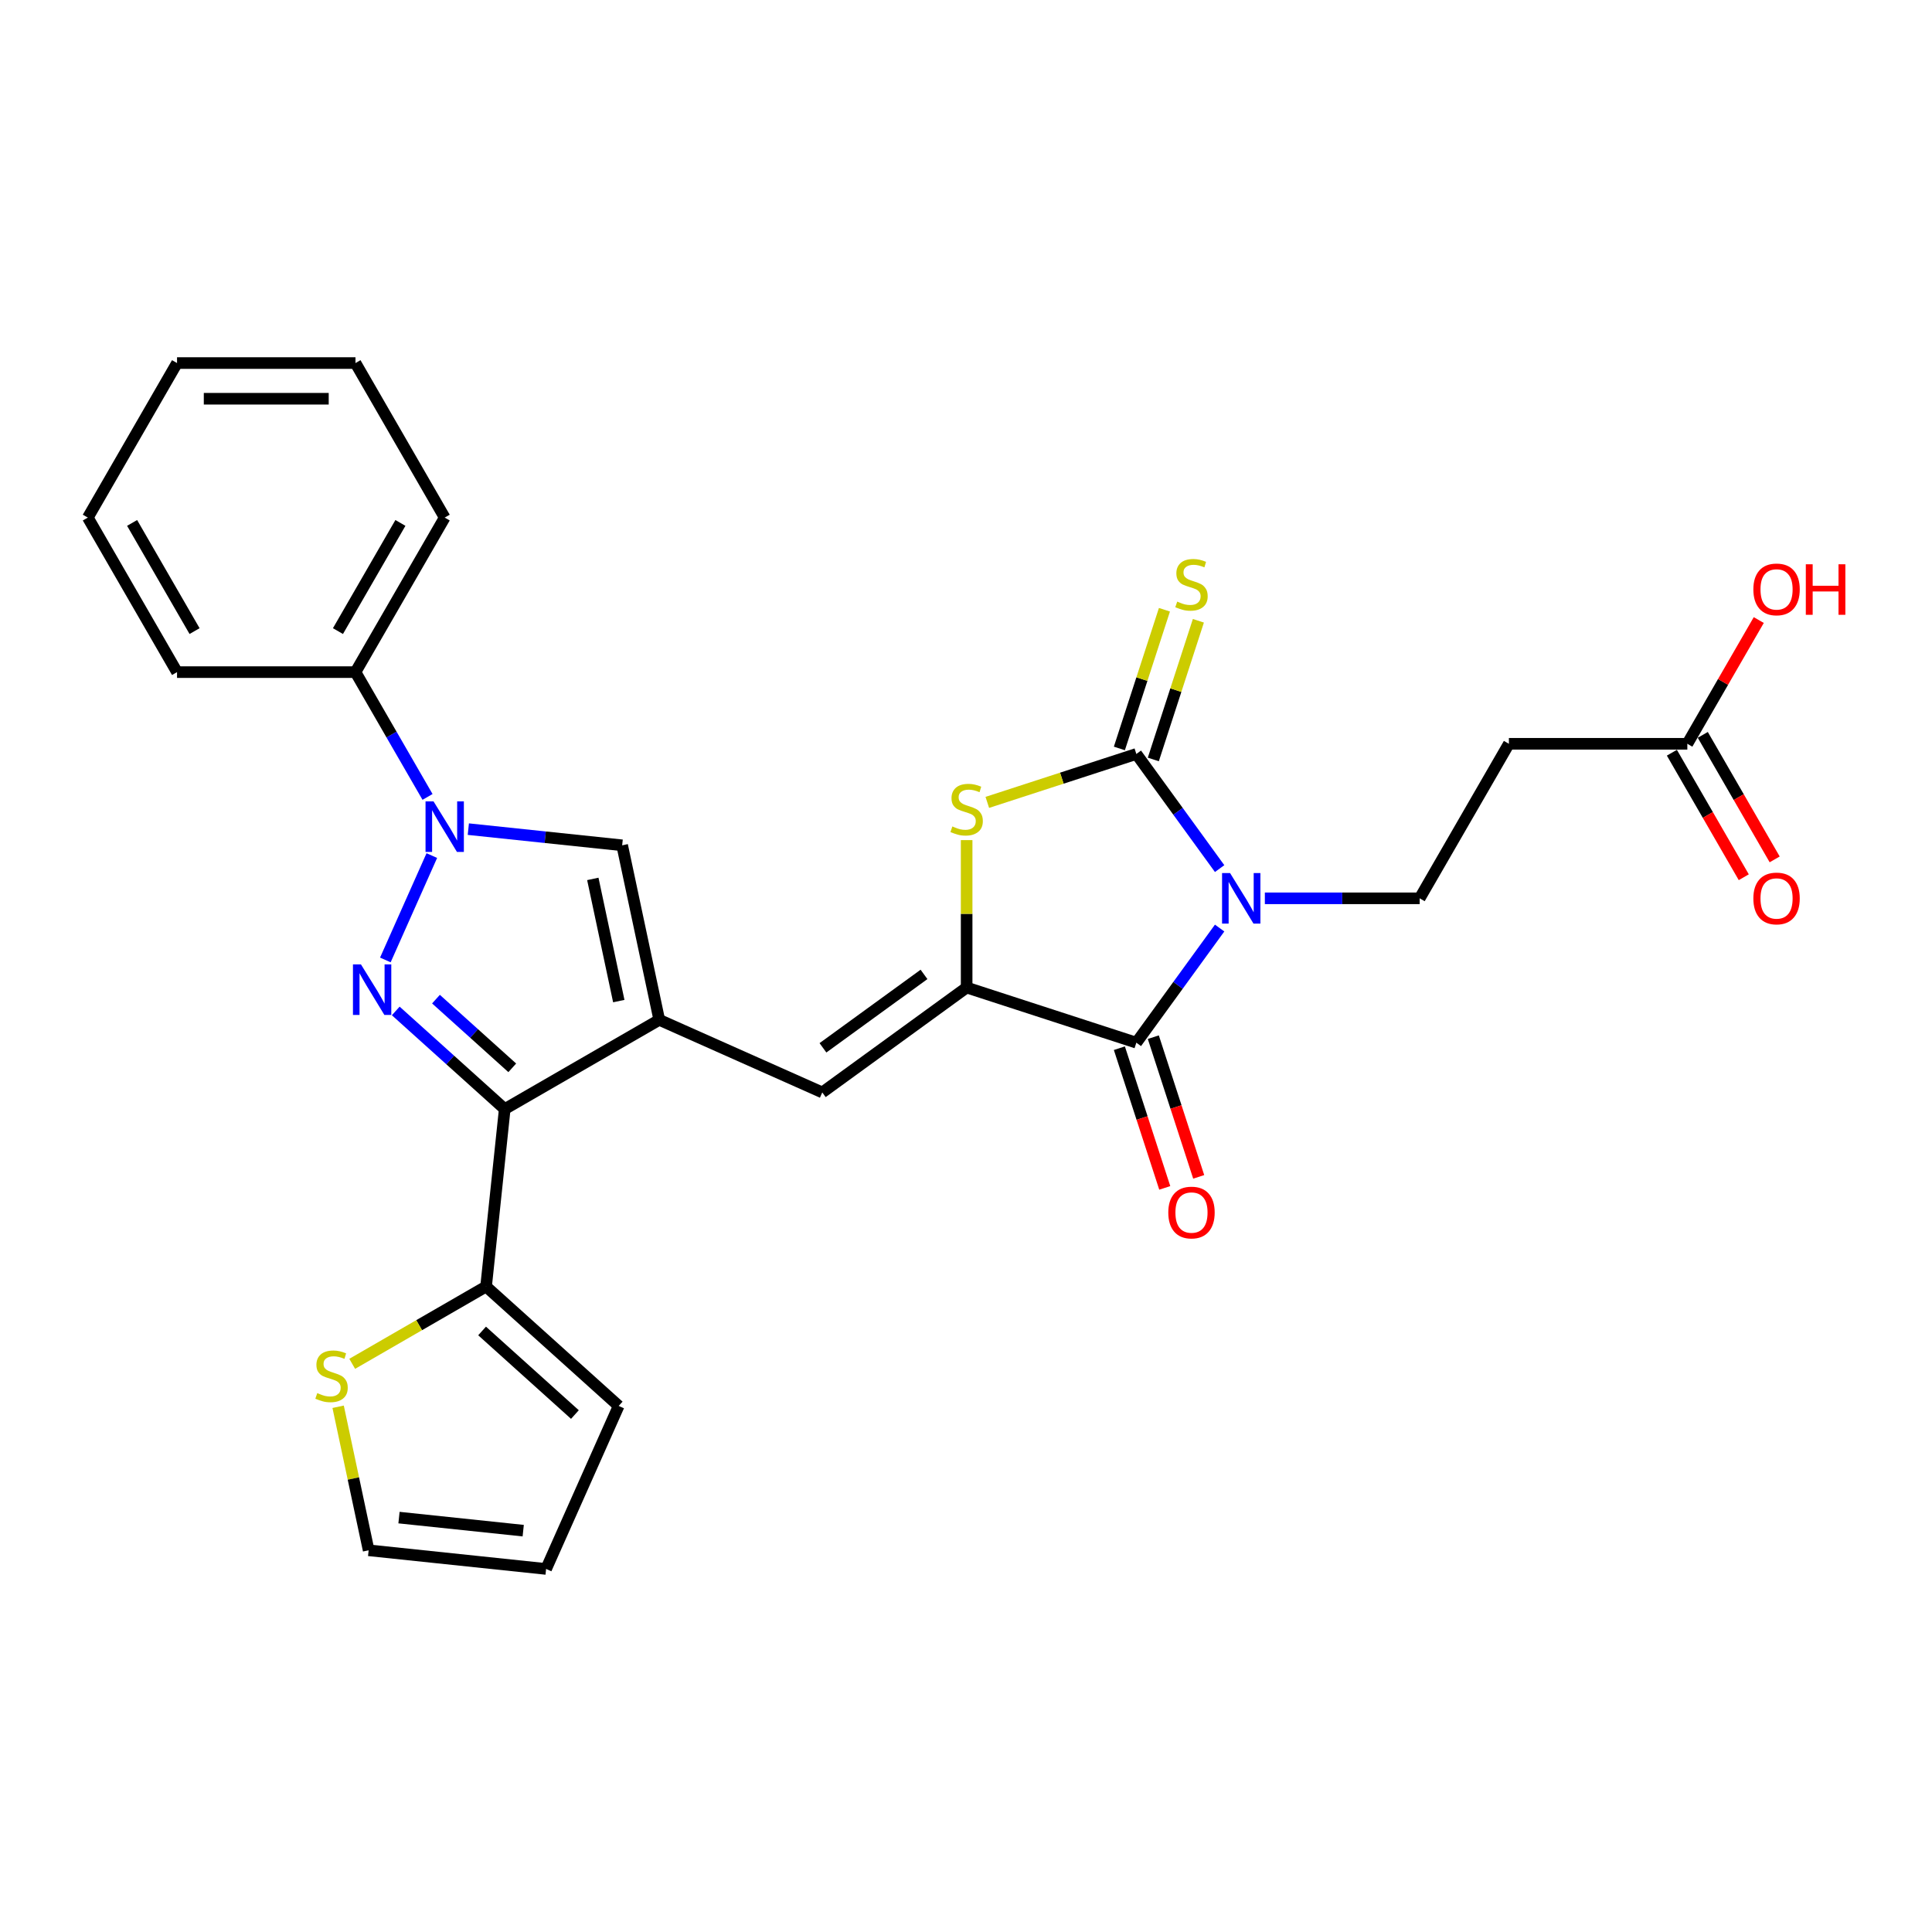 <?xml version='1.0' encoding='iso-8859-1'?>
<svg version='1.1' baseProfile='full'
              xmlns='http://www.w3.org/2000/svg'
                      xmlns:rdkit='http://www.rdkit.org/xml'
                      xmlns:xlink='http://www.w3.org/1999/xlink'
                  xml:space='preserve'
width='1000px' height='1000px' viewBox='0 0 1000 1000'>
<!-- END OF HEADER -->
<rect style='opacity:1.0;fill:#FFFFFF;stroke:none' width='1000' height='1000' x='0' y='0'> </rect>
<path class='bond-0' d='M 631.279,449.583 L 609.725,419.916' style='fill:none;fill-rule:evenodd;stroke:#0000FF;stroke-width:6px;stroke-linecap:butt;stroke-linejoin:miter;stroke-opacity:1' />
<path class='bond-0' d='M 609.725,419.916 L 588.171,390.249' style='fill:none;fill-rule:evenodd;stroke:#000000;stroke-width:6px;stroke-linecap:butt;stroke-linejoin:miter;stroke-opacity:1' />
<path class='bond-5' d='M 631.279,480.358 L 609.725,510.025' style='fill:none;fill-rule:evenodd;stroke:#0000FF;stroke-width:6px;stroke-linecap:butt;stroke-linejoin:miter;stroke-opacity:1' />
<path class='bond-5' d='M 609.725,510.025 L 588.171,539.692' style='fill:none;fill-rule:evenodd;stroke:#000000;stroke-width:6px;stroke-linecap:butt;stroke-linejoin:miter;stroke-opacity:1' />
<path class='bond-11' d='M 654.688,464.97 L 694.754,464.97' style='fill:none;fill-rule:evenodd;stroke:#0000FF;stroke-width:6px;stroke-linecap:butt;stroke-linejoin:miter;stroke-opacity:1' />
<path class='bond-11' d='M 694.754,464.97 L 734.82,464.97' style='fill:none;fill-rule:evenodd;stroke:#000000;stroke-width:6px;stroke-linecap:butt;stroke-linejoin:miter;stroke-opacity:1' />
<path class='bond-7' d='M 588.171,390.249 L 549.598,402.782' style='fill:none;fill-rule:evenodd;stroke:#000000;stroke-width:6px;stroke-linecap:butt;stroke-linejoin:miter;stroke-opacity:1' />
<path class='bond-7' d='M 549.598,402.782 L 511.026,415.315' style='fill:none;fill-rule:evenodd;stroke:#CCCC00;stroke-width:6px;stroke-linecap:butt;stroke-linejoin:miter;stroke-opacity:1' />
<path class='bond-12' d='M 596.955,393.103 L 608.617,357.209' style='fill:none;fill-rule:evenodd;stroke:#000000;stroke-width:6px;stroke-linecap:butt;stroke-linejoin:miter;stroke-opacity:1' />
<path class='bond-12' d='M 608.617,357.209 L 620.28,321.315' style='fill:none;fill-rule:evenodd;stroke:#CCCC00;stroke-width:6px;stroke-linecap:butt;stroke-linejoin:miter;stroke-opacity:1' />
<path class='bond-12' d='M 579.387,387.395 L 591.049,351.501' style='fill:none;fill-rule:evenodd;stroke:#000000;stroke-width:6px;stroke-linecap:butt;stroke-linejoin:miter;stroke-opacity:1' />
<path class='bond-12' d='M 591.049,351.501 L 602.712,315.607' style='fill:none;fill-rule:evenodd;stroke:#CCCC00;stroke-width:6px;stroke-linecap:butt;stroke-linejoin:miter;stroke-opacity:1' />
<path class='bond-1' d='M 204.838,523.262 L 233.042,548.657' style='fill:none;fill-rule:evenodd;stroke:#0000FF;stroke-width:6px;stroke-linecap:butt;stroke-linejoin:miter;stroke-opacity:1' />
<path class='bond-1' d='M 233.042,548.657 L 261.247,574.053' style='fill:none;fill-rule:evenodd;stroke:#000000;stroke-width:6px;stroke-linecap:butt;stroke-linejoin:miter;stroke-opacity:1' />
<path class='bond-1' d='M 225.66,517.153 L 245.403,534.93' style='fill:none;fill-rule:evenodd;stroke:#0000FF;stroke-width:6px;stroke-linecap:butt;stroke-linejoin:miter;stroke-opacity:1' />
<path class='bond-1' d='M 245.403,534.93 L 265.146,552.707' style='fill:none;fill-rule:evenodd;stroke:#000000;stroke-width:6px;stroke-linecap:butt;stroke-linejoin:miter;stroke-opacity:1' />
<path class='bond-29' d='M 199.46,496.864 L 223.513,442.842' style='fill:none;fill-rule:evenodd;stroke:#0000FF;stroke-width:6px;stroke-linecap:butt;stroke-linejoin:miter;stroke-opacity:1' />
<path class='bond-2' d='M 341.233,527.872 L 425.609,565.439' style='fill:none;fill-rule:evenodd;stroke:#000000;stroke-width:6px;stroke-linecap:butt;stroke-linejoin:miter;stroke-opacity:1' />
<path class='bond-3' d='M 341.233,527.872 L 261.247,574.053' style='fill:none;fill-rule:evenodd;stroke:#000000;stroke-width:6px;stroke-linecap:butt;stroke-linejoin:miter;stroke-opacity:1' />
<path class='bond-9' d='M 341.233,527.872 L 322.031,437.53' style='fill:none;fill-rule:evenodd;stroke:#000000;stroke-width:6px;stroke-linecap:butt;stroke-linejoin:miter;stroke-opacity:1' />
<path class='bond-9' d='M 320.285,518.162 L 306.843,454.922' style='fill:none;fill-rule:evenodd;stroke:#000000;stroke-width:6px;stroke-linecap:butt;stroke-linejoin:miter;stroke-opacity:1' />
<path class='bond-10' d='M 261.247,574.053 L 251.592,665.907' style='fill:none;fill-rule:evenodd;stroke:#000000;stroke-width:6px;stroke-linecap:butt;stroke-linejoin:miter;stroke-opacity:1' />
<path class='bond-4' d='M 500.331,511.151 L 588.171,539.692' style='fill:none;fill-rule:evenodd;stroke:#000000;stroke-width:6px;stroke-linecap:butt;stroke-linejoin:miter;stroke-opacity:1' />
<path class='bond-8' d='M 500.331,511.151 L 425.609,565.439' style='fill:none;fill-rule:evenodd;stroke:#000000;stroke-width:6px;stroke-linecap:butt;stroke-linejoin:miter;stroke-opacity:1' />
<path class='bond-8' d='M 478.265,504.35 L 425.96,542.351' style='fill:none;fill-rule:evenodd;stroke:#000000;stroke-width:6px;stroke-linecap:butt;stroke-linejoin:miter;stroke-opacity:1' />
<path class='bond-28' d='M 500.331,511.151 L 500.331,472.996' style='fill:none;fill-rule:evenodd;stroke:#000000;stroke-width:6px;stroke-linecap:butt;stroke-linejoin:miter;stroke-opacity:1' />
<path class='bond-28' d='M 500.331,472.996 L 500.331,434.842' style='fill:none;fill-rule:evenodd;stroke:#CCCC00;stroke-width:6px;stroke-linecap:butt;stroke-linejoin:miter;stroke-opacity:1' />
<path class='bond-16' d='M 579.387,542.546 L 591.133,578.698' style='fill:none;fill-rule:evenodd;stroke:#000000;stroke-width:6px;stroke-linecap:butt;stroke-linejoin:miter;stroke-opacity:1' />
<path class='bond-16' d='M 591.133,578.698 L 602.88,614.851' style='fill:none;fill-rule:evenodd;stroke:#FF0000;stroke-width:6px;stroke-linecap:butt;stroke-linejoin:miter;stroke-opacity:1' />
<path class='bond-16' d='M 596.955,536.837 L 608.701,572.99' style='fill:none;fill-rule:evenodd;stroke:#000000;stroke-width:6px;stroke-linecap:butt;stroke-linejoin:miter;stroke-opacity:1' />
<path class='bond-16' d='M 608.701,572.99 L 620.448,609.143' style='fill:none;fill-rule:evenodd;stroke:#FF0000;stroke-width:6px;stroke-linecap:butt;stroke-linejoin:miter;stroke-opacity:1' />
<path class='bond-6' d='M 242.404,429.161 L 282.218,433.345' style='fill:none;fill-rule:evenodd;stroke:#0000FF;stroke-width:6px;stroke-linecap:butt;stroke-linejoin:miter;stroke-opacity:1' />
<path class='bond-6' d='M 282.218,433.345 L 322.031,437.53' style='fill:none;fill-rule:evenodd;stroke:#000000;stroke-width:6px;stroke-linecap:butt;stroke-linejoin:miter;stroke-opacity:1' />
<path class='bond-17' d='M 221.292,412.488 L 202.644,380.189' style='fill:none;fill-rule:evenodd;stroke:#0000FF;stroke-width:6px;stroke-linecap:butt;stroke-linejoin:miter;stroke-opacity:1' />
<path class='bond-17' d='M 202.644,380.189 L 183.996,347.889' style='fill:none;fill-rule:evenodd;stroke:#000000;stroke-width:6px;stroke-linecap:butt;stroke-linejoin:miter;stroke-opacity:1' />
<path class='bond-14' d='M 251.592,665.907 L 216.947,685.91' style='fill:none;fill-rule:evenodd;stroke:#000000;stroke-width:6px;stroke-linecap:butt;stroke-linejoin:miter;stroke-opacity:1' />
<path class='bond-14' d='M 216.947,685.91 L 182.301,705.913' style='fill:none;fill-rule:evenodd;stroke:#CCCC00;stroke-width:6px;stroke-linecap:butt;stroke-linejoin:miter;stroke-opacity:1' />
<path class='bond-18' d='M 251.592,665.907 L 320.23,727.709' style='fill:none;fill-rule:evenodd;stroke:#000000;stroke-width:6px;stroke-linecap:butt;stroke-linejoin:miter;stroke-opacity:1' />
<path class='bond-18' d='M 249.528,688.905 L 297.574,732.166' style='fill:none;fill-rule:evenodd;stroke:#000000;stroke-width:6px;stroke-linecap:butt;stroke-linejoin:miter;stroke-opacity:1' />
<path class='bond-13' d='M 734.82,464.97 L 781,384.984' style='fill:none;fill-rule:evenodd;stroke:#000000;stroke-width:6px;stroke-linecap:butt;stroke-linejoin:miter;stroke-opacity:1' />
<path class='bond-15' d='M 781,384.984 L 873.361,384.984' style='fill:none;fill-rule:evenodd;stroke:#000000;stroke-width:6px;stroke-linecap:butt;stroke-linejoin:miter;stroke-opacity:1' />
<path class='bond-19' d='M 175.018,728.14 L 182.913,765.285' style='fill:none;fill-rule:evenodd;stroke:#CCCC00;stroke-width:6px;stroke-linecap:butt;stroke-linejoin:miter;stroke-opacity:1' />
<path class='bond-19' d='M 182.913,765.285 L 190.809,802.43' style='fill:none;fill-rule:evenodd;stroke:#000000;stroke-width:6px;stroke-linecap:butt;stroke-linejoin:miter;stroke-opacity:1' />
<path class='bond-21' d='M 865.362,389.602 L 883.968,421.827' style='fill:none;fill-rule:evenodd;stroke:#000000;stroke-width:6px;stroke-linecap:butt;stroke-linejoin:miter;stroke-opacity:1' />
<path class='bond-21' d='M 883.968,421.827 L 902.573,454.053' style='fill:none;fill-rule:evenodd;stroke:#FF0000;stroke-width:6px;stroke-linecap:butt;stroke-linejoin:miter;stroke-opacity:1' />
<path class='bond-21' d='M 881.359,380.366 L 899.965,412.591' style='fill:none;fill-rule:evenodd;stroke:#000000;stroke-width:6px;stroke-linecap:butt;stroke-linejoin:miter;stroke-opacity:1' />
<path class='bond-21' d='M 899.965,412.591 L 918.571,444.817' style='fill:none;fill-rule:evenodd;stroke:#FF0000;stroke-width:6px;stroke-linecap:butt;stroke-linejoin:miter;stroke-opacity:1' />
<path class='bond-22' d='M 873.361,384.984 L 891.849,352.961' style='fill:none;fill-rule:evenodd;stroke:#000000;stroke-width:6px;stroke-linecap:butt;stroke-linejoin:miter;stroke-opacity:1' />
<path class='bond-22' d='M 891.849,352.961 L 910.337,320.938' style='fill:none;fill-rule:evenodd;stroke:#FF0000;stroke-width:6px;stroke-linecap:butt;stroke-linejoin:miter;stroke-opacity:1' />
<path class='bond-23' d='M 183.996,347.889 L 230.176,267.902' style='fill:none;fill-rule:evenodd;stroke:#000000;stroke-width:6px;stroke-linecap:butt;stroke-linejoin:miter;stroke-opacity:1' />
<path class='bond-23' d='M 174.925,326.655 L 207.252,270.664' style='fill:none;fill-rule:evenodd;stroke:#000000;stroke-width:6px;stroke-linecap:butt;stroke-linejoin:miter;stroke-opacity:1' />
<path class='bond-24' d='M 183.996,347.889 L 91.635,347.889' style='fill:none;fill-rule:evenodd;stroke:#000000;stroke-width:6px;stroke-linecap:butt;stroke-linejoin:miter;stroke-opacity:1' />
<path class='bond-20' d='M 320.23,727.709 L 282.663,812.084' style='fill:none;fill-rule:evenodd;stroke:#000000;stroke-width:6px;stroke-linecap:butt;stroke-linejoin:miter;stroke-opacity:1' />
<path class='bond-30' d='M 190.809,802.43 L 282.663,812.084' style='fill:none;fill-rule:evenodd;stroke:#000000;stroke-width:6px;stroke-linecap:butt;stroke-linejoin:miter;stroke-opacity:1' />
<path class='bond-30' d='M 206.518,785.507 L 270.816,792.265' style='fill:none;fill-rule:evenodd;stroke:#000000;stroke-width:6px;stroke-linecap:butt;stroke-linejoin:miter;stroke-opacity:1' />
<path class='bond-26' d='M 230.176,267.902 L 183.996,187.916' style='fill:none;fill-rule:evenodd;stroke:#000000;stroke-width:6px;stroke-linecap:butt;stroke-linejoin:miter;stroke-opacity:1' />
<path class='bond-25' d='M 91.635,347.889 L 45.455,267.902' style='fill:none;fill-rule:evenodd;stroke:#000000;stroke-width:6px;stroke-linecap:butt;stroke-linejoin:miter;stroke-opacity:1' />
<path class='bond-25' d='M 100.705,326.655 L 68.379,270.664' style='fill:none;fill-rule:evenodd;stroke:#000000;stroke-width:6px;stroke-linecap:butt;stroke-linejoin:miter;stroke-opacity:1' />
<path class='bond-27' d='M 45.455,267.902 L 91.635,187.916' style='fill:none;fill-rule:evenodd;stroke:#000000;stroke-width:6px;stroke-linecap:butt;stroke-linejoin:miter;stroke-opacity:1' />
<path class='bond-31' d='M 183.996,187.916 L 91.635,187.916' style='fill:none;fill-rule:evenodd;stroke:#000000;stroke-width:6px;stroke-linecap:butt;stroke-linejoin:miter;stroke-opacity:1' />
<path class='bond-31' d='M 170.141,206.388 L 105.489,206.388' style='fill:none;fill-rule:evenodd;stroke:#000000;stroke-width:6px;stroke-linecap:butt;stroke-linejoin:miter;stroke-opacity:1' />
<path  class='atom-0' d='M 636.677 451.892
L 645.248 465.746
Q 646.098 467.113, 647.465 469.588
Q 648.832 472.064, 648.906 472.211
L 648.906 451.892
L 652.379 451.892
L 652.379 478.049
L 648.795 478.049
L 639.596 462.901
Q 638.524 461.128, 637.379 459.096
Q 636.271 457.064, 635.938 456.436
L 635.938 478.049
L 632.539 478.049
L 632.539 451.892
L 636.677 451.892
' fill='#0000FF'/>
<path  class='atom-2' d='M 186.828 499.173
L 195.399 513.027
Q 196.248 514.394, 197.615 516.869
Q 198.982 519.345, 199.056 519.492
L 199.056 499.173
L 202.529 499.173
L 202.529 525.33
L 198.945 525.33
L 189.746 510.182
Q 188.675 508.409, 187.53 506.377
Q 186.421 504.345, 186.089 503.717
L 186.089 525.33
L 182.69 525.33
L 182.69 499.173
L 186.828 499.173
' fill='#0000FF'/>
<path  class='atom-7' d='M 224.394 414.797
L 232.965 428.651
Q 233.815 430.018, 235.182 432.494
Q 236.549 434.969, 236.623 435.117
L 236.623 414.797
L 240.095 414.797
L 240.095 440.954
L 236.512 440.954
L 227.313 425.807
Q 226.241 424.033, 225.096 422.002
Q 223.988 419.97, 223.655 419.342
L 223.655 440.954
L 220.256 440.954
L 220.256 414.797
L 224.394 414.797
' fill='#0000FF'/>
<path  class='atom-8' d='M 492.942 427.767
Q 493.237 427.878, 494.456 428.395
Q 495.676 428.913, 497.006 429.245
Q 498.372 429.541, 499.702 429.541
Q 502.178 429.541, 503.619 428.358
Q 505.059 427.139, 505.059 425.033
Q 505.059 423.593, 504.321 422.706
Q 503.619 421.819, 502.51 421.339
Q 501.402 420.859, 499.555 420.305
Q 497.227 419.603, 495.823 418.938
Q 494.456 418.273, 493.459 416.869
Q 492.498 415.465, 492.498 413.1
Q 492.498 409.812, 494.715 407.78
Q 496.969 405.749, 501.402 405.749
Q 504.431 405.749, 507.867 407.189
L 507.017 410.034
Q 503.877 408.741, 501.513 408.741
Q 498.964 408.741, 497.56 409.812
Q 496.156 410.847, 496.193 412.657
Q 496.193 414.061, 496.895 414.911
Q 497.634 415.76, 498.668 416.241
Q 499.739 416.721, 501.513 417.275
Q 503.877 418.014, 505.281 418.753
Q 506.685 419.492, 507.682 421.007
Q 508.717 422.484, 508.717 425.033
Q 508.717 428.654, 506.279 430.612
Q 503.877 432.533, 499.85 432.533
Q 497.523 432.533, 495.749 432.016
Q 494.013 431.536, 491.944 430.686
L 492.942 427.767
' fill='#CCCC00'/>
<path  class='atom-13' d='M 609.323 311.386
Q 609.618 311.497, 610.838 312.014
Q 612.057 312.531, 613.387 312.864
Q 614.754 313.159, 616.084 313.159
Q 618.559 313.159, 620 311.977
Q 621.441 310.758, 621.441 308.652
Q 621.441 307.211, 620.702 306.325
Q 620 305.438, 618.891 304.958
Q 617.783 304.478, 615.936 303.923
Q 613.608 303.221, 612.205 302.556
Q 610.838 301.891, 609.84 300.488
Q 608.88 299.084, 608.88 296.719
Q 608.88 293.431, 611.096 291.399
Q 613.35 289.367, 617.783 289.367
Q 620.813 289.367, 624.248 290.808
L 623.399 293.653
Q 620.258 292.36, 617.894 292.36
Q 615.345 292.36, 613.941 293.431
Q 612.537 294.466, 612.574 296.276
Q 612.574 297.68, 613.276 298.529
Q 614.015 299.379, 615.049 299.859
Q 616.121 300.34, 617.894 300.894
Q 620.258 301.633, 621.662 302.372
Q 623.066 303.111, 624.064 304.625
Q 625.098 306.103, 625.098 308.652
Q 625.098 312.273, 622.66 314.231
Q 620.258 316.152, 616.231 316.152
Q 613.904 316.152, 612.131 315.635
Q 610.394 315.154, 608.325 314.305
L 609.323 311.386
' fill='#CCCC00'/>
<path  class='atom-15' d='M 164.217 721.065
Q 164.512 721.176, 165.732 721.693
Q 166.951 722.21, 168.281 722.543
Q 169.648 722.839, 170.978 722.839
Q 173.453 722.839, 174.894 721.656
Q 176.335 720.437, 176.335 718.331
Q 176.335 716.89, 175.596 716.004
Q 174.894 715.117, 173.785 714.637
Q 172.677 714.157, 170.83 713.602
Q 168.502 712.901, 167.099 712.236
Q 165.732 711.571, 164.734 710.167
Q 163.774 708.763, 163.774 706.398
Q 163.774 703.11, 165.99 701.078
Q 168.244 699.046, 172.677 699.046
Q 175.707 699.046, 179.142 700.487
L 178.293 703.332
Q 175.152 702.039, 172.788 702.039
Q 170.239 702.039, 168.835 703.11
Q 167.431 704.145, 167.468 705.955
Q 167.468 707.359, 168.17 708.209
Q 168.909 709.058, 169.943 709.539
Q 171.015 710.019, 172.788 710.573
Q 175.152 711.312, 176.556 712.051
Q 177.96 712.79, 178.958 714.304
Q 179.992 715.782, 179.992 718.331
Q 179.992 721.952, 177.554 723.91
Q 175.152 725.831, 171.126 725.831
Q 168.798 725.831, 167.025 725.314
Q 165.288 724.834, 163.219 723.984
L 164.217 721.065
' fill='#CCCC00'/>
<path  class='atom-17' d='M 604.705 627.606
Q 604.705 621.325, 607.808 617.815
Q 610.912 614.306, 616.712 614.306
Q 622.512 614.306, 625.615 617.815
Q 628.719 621.325, 628.719 627.606
Q 628.719 633.96, 625.578 637.581
Q 622.438 641.164, 616.712 641.164
Q 610.948 641.164, 607.808 637.581
Q 604.705 633.997, 604.705 627.606
M 616.712 638.209
Q 620.702 638.209, 622.845 635.549
Q 625.024 632.852, 625.024 627.606
Q 625.024 622.47, 622.845 619.884
Q 620.702 617.261, 616.712 617.261
Q 612.722 617.261, 610.542 619.847
Q 608.399 622.434, 608.399 627.606
Q 608.399 632.889, 610.542 635.549
Q 612.722 638.209, 616.712 638.209
' fill='#FF0000'/>
<path  class='atom-22' d='M 907.534 465.044
Q 907.534 458.764, 910.637 455.254
Q 913.741 451.744, 919.541 451.744
Q 925.341 451.744, 928.445 455.254
Q 931.548 458.764, 931.548 465.044
Q 931.548 471.399, 928.408 475.019
Q 925.267 478.603, 919.541 478.603
Q 913.778 478.603, 910.637 475.019
Q 907.534 471.435, 907.534 465.044
M 919.541 475.647
Q 923.531 475.647, 925.674 472.987
Q 927.853 470.29, 927.853 465.044
Q 927.853 459.909, 925.674 457.323
Q 923.531 454.7, 919.541 454.7
Q 915.551 454.7, 913.371 457.286
Q 911.229 459.872, 911.229 465.044
Q 911.229 470.327, 913.371 472.987
Q 915.551 475.647, 919.541 475.647
' fill='#FF0000'/>
<path  class='atom-23' d='M 907.534 305.071
Q 907.534 298.79, 910.637 295.281
Q 913.741 291.771, 919.541 291.771
Q 925.341 291.771, 928.445 295.281
Q 931.548 298.79, 931.548 305.071
Q 931.548 311.425, 928.408 315.046
Q 925.267 318.629, 919.541 318.629
Q 913.778 318.629, 910.637 315.046
Q 907.534 311.462, 907.534 305.071
M 919.541 315.674
Q 923.531 315.674, 925.674 313.014
Q 927.853 310.317, 927.853 305.071
Q 927.853 299.935, 925.674 297.349
Q 923.531 294.726, 919.541 294.726
Q 915.551 294.726, 913.371 297.312
Q 911.229 299.899, 911.229 305.071
Q 911.229 310.354, 913.371 313.014
Q 915.551 315.674, 919.541 315.674
' fill='#FF0000'/>
<path  class='atom-23' d='M 934.688 292.066
L 938.235 292.066
L 938.235 303.187
L 951.609 303.187
L 951.609 292.066
L 955.155 292.066
L 955.155 318.223
L 951.609 318.223
L 951.609 306.142
L 938.235 306.142
L 938.235 318.223
L 934.688 318.223
L 934.688 292.066
' fill='#FF0000'/>
</svg>
